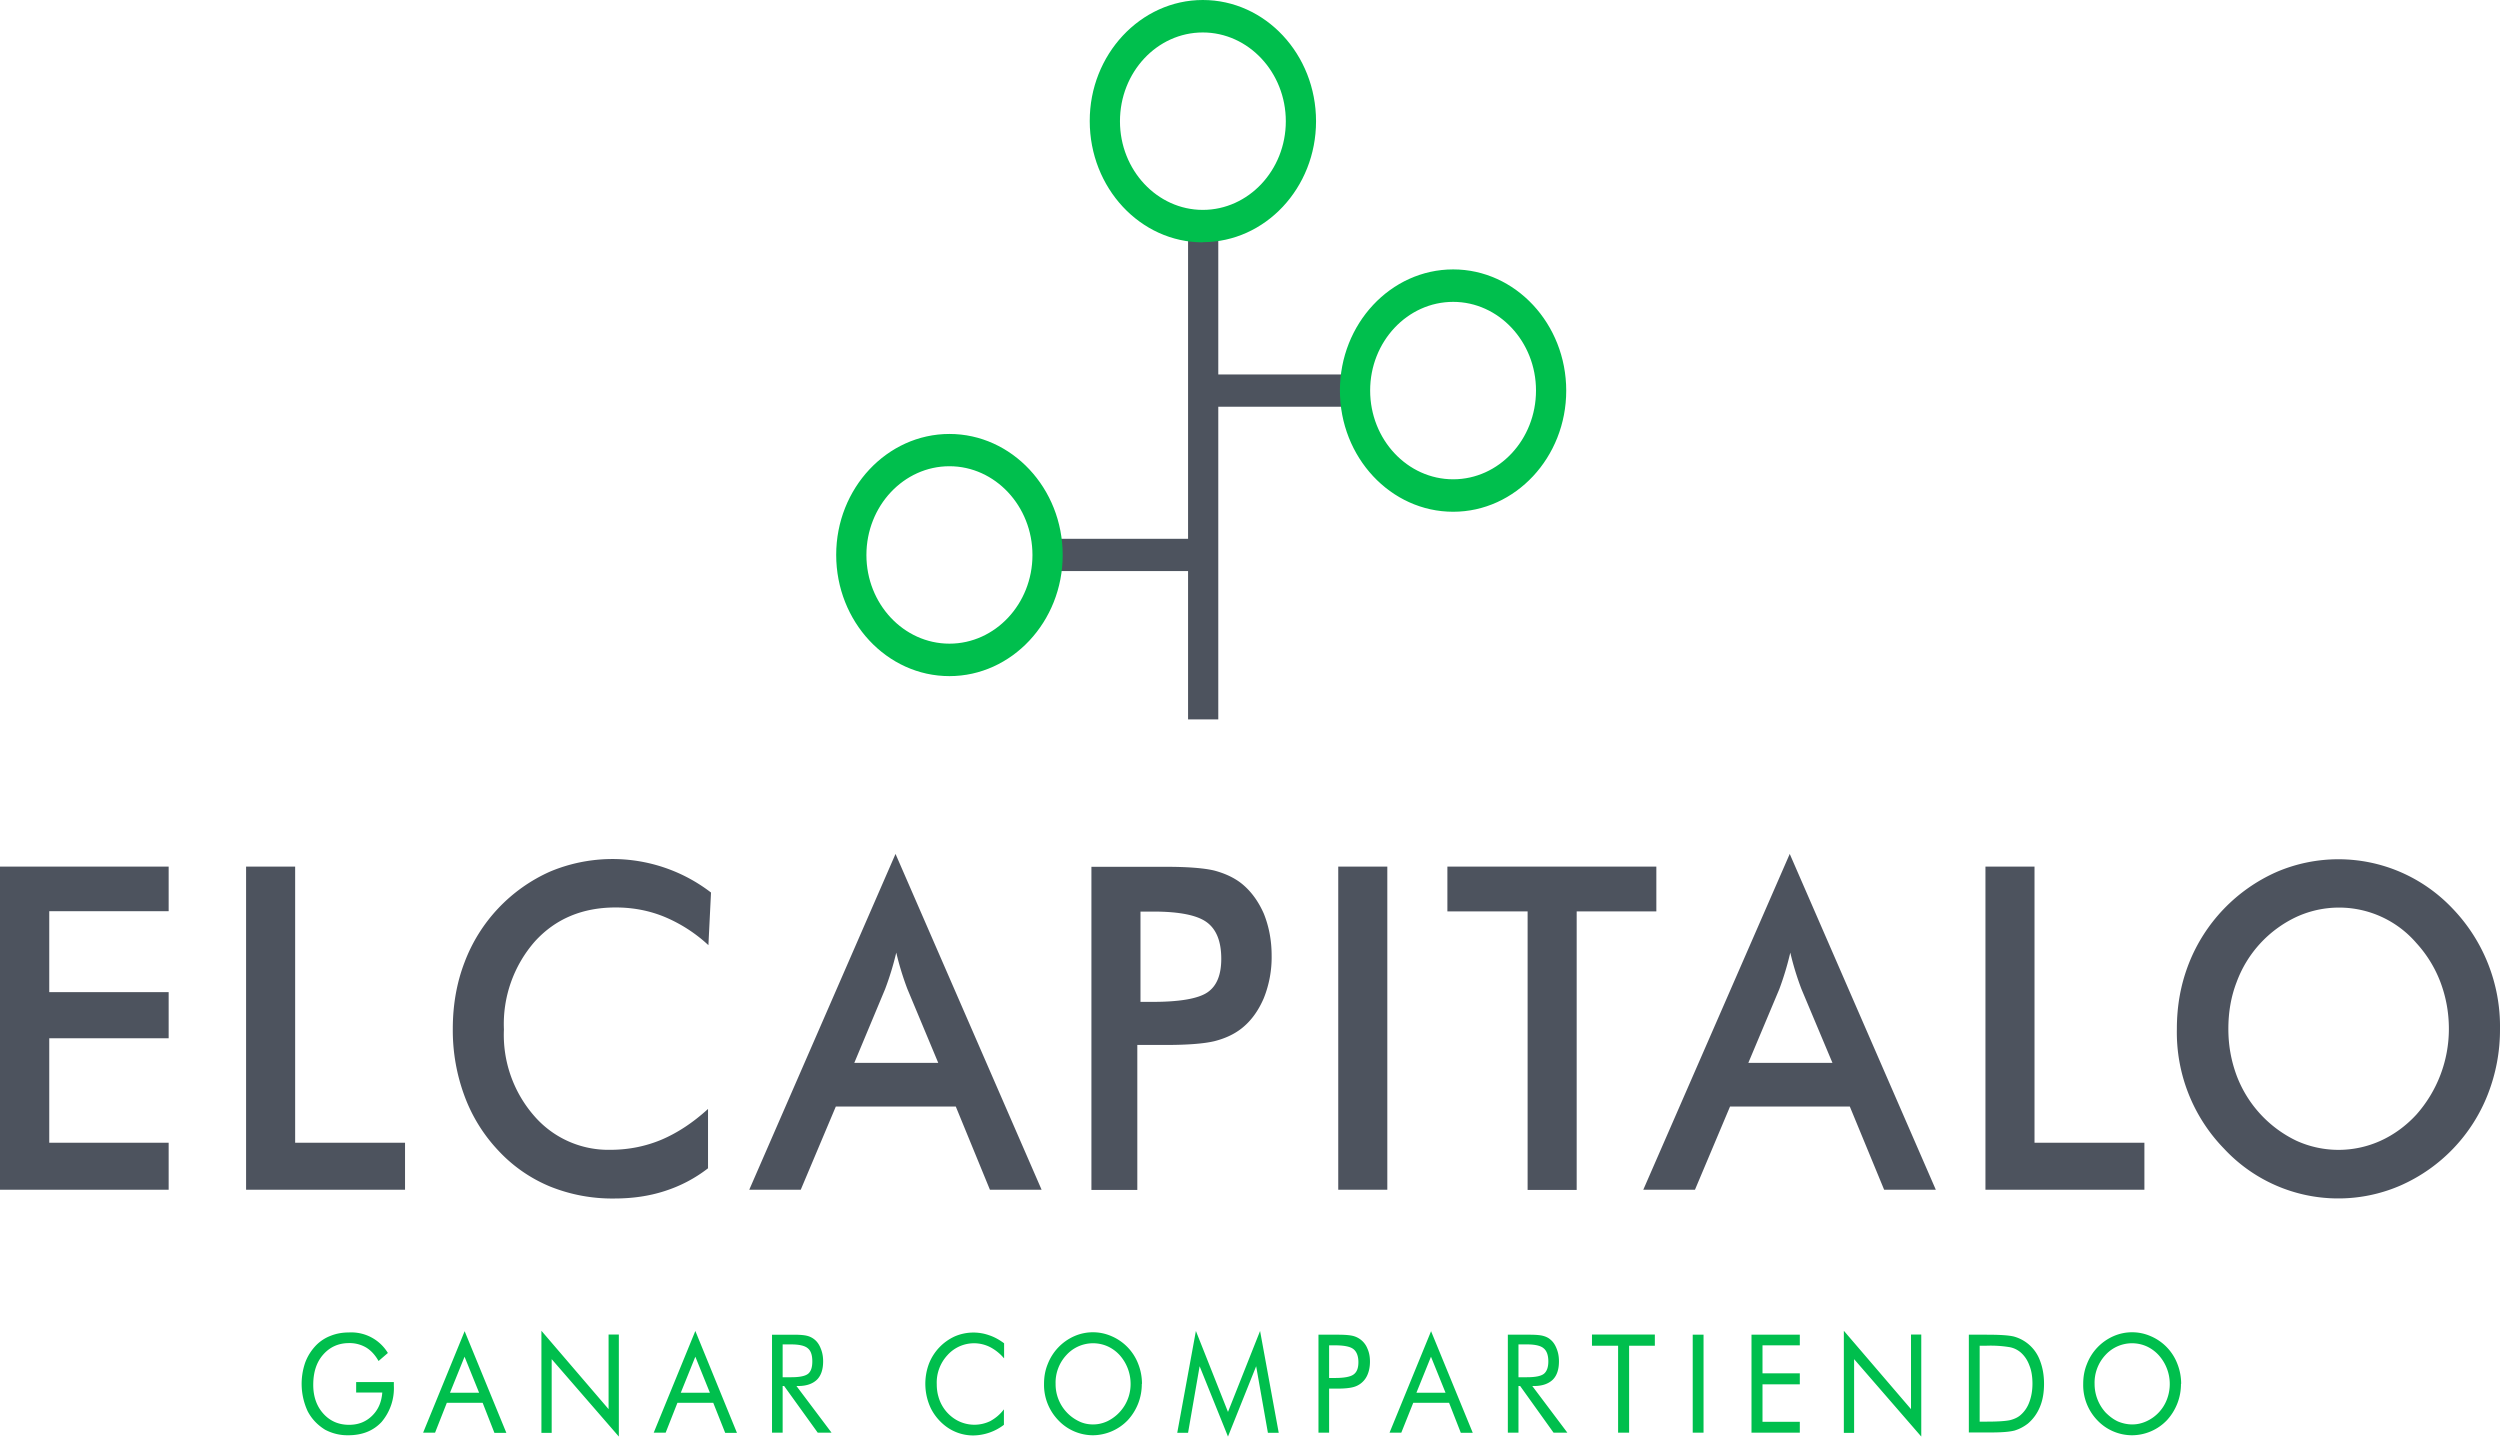 <svg xmlns="http://www.w3.org/2000/svg" width="134" height="77" fill="none" viewBox="0 0 134 77"><path fill="#4D535E" d="M0 63.77V46.45h9.04v2.39h-6.4v4.34h6.4v2.47h-6.4v5.6h6.4v2.52H0Zm13.19 0V46.45h2.63v14.8h5.89v2.52h-8.52Zm24.78-13.11a7.99 7.99 0 0 0-2.36-1.52c-.83-.34-1.7-.5-2.61-.5-1.77 0-3.22.6-4.33 1.82a6.72 6.72 0 0 0-1.66 4.72 6.6 6.6 0 0 0 1.62 4.63 5.25 5.25 0 0 0 4.08 1.82c.96 0 1.88-.18 2.74-.54.87-.37 1.7-.92 2.5-1.65v3.18c-.71.55-1.48.95-2.32 1.22-.83.27-1.73.4-2.7.4a8.91 8.91 0 0 1-3.44-.64 7.9 7.9 0 0 1-2.77-1.92 8.58 8.58 0 0 1-1.82-2.93 10.11 10.11 0 0 1-.63-3.6c0-1.26.2-2.45.63-3.57a8.66 8.66 0 0 1 4.6-4.87 8.66 8.66 0 0 1 8.61 1.13l-.14 2.84v-.02Zm15.09 13.11-1.83-4.46H44.8l-1.88 4.46h-2.76l7.84-18 7.83 18h-2.78Zm-7.27-6.8h4.5l-1.65-3.95a15.27 15.27 0 0 1-.6-1.96 15.9 15.9 0 0 1-.6 1.96l-1.65 3.95ZM60.96 56v7.78H58.5V46.46h3.98c1.18 0 2.05.07 2.6.2.56.15 1.05.37 1.46.69.5.4.9.94 1.2 1.62.28.7.42 1.44.42 2.26a5.9 5.9 0 0 1-.42 2.27c-.3.7-.7 1.24-1.2 1.63-.41.32-.9.54-1.46.68-.55.13-1.42.2-2.6.2h-1.52Zm.17-2.3h.67c1.46 0 2.44-.18 2.92-.51.5-.34.74-.94.74-1.8 0-.93-.26-1.58-.78-1.96-.52-.38-1.48-.57-2.87-.57h-.68v4.83Zm10.6 10.07V46.45h2.63v17.32h-2.63Zm12.78-14.92v14.93h-2.63V48.85h-4.3v-2.4h11.2v2.4h-4.27Zm16.48 14.92-1.84-4.46h-6.42l-1.88 4.46h-2.77l7.85-18 7.83 18h-2.78Zm-7.28-6.8h4.51l-1.66-3.95a15.27 15.27 0 0 1-.6-1.96 15.9 15.9 0 0 1-.59 1.96l-1.66 3.95Zm12.71 6.8V46.45h2.63v14.8h5.89v2.52h-8.52ZM134 55.15a9.5 9.5 0 0 1-.65 3.5 8.86 8.86 0 0 1-4.7 4.9 8.36 8.36 0 0 1-9.44-1.98 8.94 8.94 0 0 1-2.53-6.42c0-1.25.21-2.4.64-3.5a8.94 8.94 0 0 1 4.7-4.91 8.4 8.4 0 0 1 6.64 0 8.48 8.48 0 0 1 2.8 1.96 9.12 9.12 0 0 1 2.54 6.45Zm-2.74 0c0-.87-.15-1.7-.45-2.5a6.53 6.53 0 0 0-1.29-2.1 5.47 5.47 0 0 0-6.44-1.4 6.24 6.24 0 0 0-3.2 3.5c-.3.78-.44 1.61-.44 2.5 0 .89.15 1.7.44 2.49a6.36 6.36 0 0 0 3.2 3.5 5.45 5.45 0 0 0 4.53 0c.7-.32 1.35-.79 1.91-1.4a6.92 6.92 0 0 0 1.74-4.58Z"/><path fill="#00BF4D" d="M19.08 74.08h2.03v.18a2.8 2.8 0 0 1-.66 1.96c-.44.47-1.03.71-1.79.71a2.56 2.56 0 0 1-1.24-.3c-.4-.25-.71-.57-.93-.99a3.5 3.5 0 0 1-.13-2.61c.13-.35.33-.66.59-.93.22-.22.48-.39.77-.5.3-.12.62-.18.98-.18a2.29 2.29 0 0 1 2.09 1.1l-.5.43c-.18-.32-.4-.56-.66-.72a1.75 1.75 0 0 0-.92-.24c-.57 0-1.03.21-1.39.62-.36.41-.53.95-.53 1.62 0 .62.18 1.14.54 1.54.36.4.82.6 1.38.6.5 0 .9-.16 1.23-.48.33-.32.51-.73.55-1.25h-1.4v-.56Zm5.82-2.74 2.24 5.46h-.64l-.63-1.61h-1.92l-.63 1.6h-.64l2.23-5.45Zm0 1.38-.78 1.93h1.56l-.78-1.93Zm4.12 4.08v-5.47l3.6 4.2v-4h.55V77l-3.6-4.15v3.95h-.55Zm8.25-5.46 2.23 5.46h-.63l-.64-1.61h-1.92l-.63 1.6h-.64l2.23-5.45Zm0 1.38-.78 1.93h1.56l-.78-1.93Zm4.11 4.08v-5.26h1.16c.32 0 .57.02.72.06a1 1 0 0 1 .4.2c.15.12.26.29.34.5.08.2.12.42.12.67 0 .43-.11.76-.33.98-.23.22-.56.34-1 .34h-.1l1.88 2.5h-.74l-1.8-2.5h-.08v2.5h-.57Zm.57-4.74v1.76h.45c.46 0 .76-.06.92-.19.15-.13.22-.34.22-.66 0-.34-.08-.57-.24-.7-.16-.14-.46-.21-.9-.21h-.45Zm11.86.74a2.45 2.45 0 0 0-.75-.6 1.91 1.91 0 0 0-2.28.44 2.16 2.16 0 0 0-.57 1.55c0 .24.03.47.09.67a2.08 2.08 0 0 0 .98 1.26 1.95 1.95 0 0 0 1.8.05c.27-.15.52-.35.73-.63v.83a2.76 2.76 0 0 1-1.65.57 2.44 2.44 0 0 1-1.45-.48c-.35-.26-.63-.6-.82-.98a3.08 3.08 0 0 1-.1-2.38 2.68 2.68 0 0 1 1.41-1.48 2.53 2.53 0 0 1 1.82-.05c.27.09.53.23.8.43v.81-.01Zm7.39 1.38a2.84 2.84 0 0 1-.75 1.94 2.62 2.62 0 0 1-1.87.81 2.56 2.56 0 0 1-1.85-.8 2.73 2.73 0 0 1-.77-1.95c0-.38.06-.73.2-1.07a2.7 2.7 0 0 1 1.42-1.49 2.48 2.48 0 0 1 2 0 2.64 2.64 0 0 1 1.43 1.49c.13.33.2.69.2 1.06Zm-2.61 2.17c.27 0 .52-.06.76-.17a2.21 2.21 0 0 0 1.25-2 2.31 2.31 0 0 0-.59-1.55 2 2 0 0 0-.65-.47 1.93 1.93 0 0 0-2.2.47 2.17 2.17 0 0 0-.58 1.55 2.2 2.2 0 0 0 1.25 2c.24.12.5.17.76.17Zm7.23.65-1.52-3.77-.62 3.57h-.58l1-5.46 1.72 4.34 1.72-4.34 1 5.46h-.58l-.63-3.57L65.82 77Zm5.42-2.57v2.36h-.57v-5.25h1.03c.36 0 .62.02.8.06a1.13 1.13 0 0 1 .8.7c.09.2.13.43.13.68 0 .25-.04.49-.13.7a1.13 1.13 0 0 1-.81.68c-.16.04-.43.07-.8.07h-.45Zm0-.57h.3c.5 0 .83-.06 1-.18.19-.13.27-.35.27-.67 0-.33-.1-.57-.27-.7-.18-.14-.52-.2-1-.2h-.3v1.75Zm5.46-2.52 2.24 5.46h-.64l-.63-1.61h-1.92l-.64 1.6h-.63l2.23-5.45Zm0 1.38-.78 1.93h1.56l-.78-1.93Zm4.12 4.08v-5.26h1.16c.32 0 .57.02.72.06.15.04.29.1.4.2.15.12.26.29.34.5.08.2.12.42.12.67 0 .43-.11.76-.33.98-.23.22-.56.34-1 .34h-.1l1.88 2.5h-.74l-1.79-2.5h-.09v2.5h-.57Zm.57-4.74v1.76h.45c.46 0 .76-.06.92-.19.15-.13.23-.34.23-.66 0-.34-.09-.57-.25-.7-.16-.14-.46-.21-.9-.21h-.45Zm5.34 4.74v-4.67h-1.4v-.6h3.37v.6h-1.38v4.66h-.6Zm4 0v-5.26h.58v5.25h-.58Zm3.15 0v-5.26h2.59v.57h-2v1.5h2v.59h-2v2.01h2v.58h-2.6Zm4.95 0v-5.47l3.6 4.2v-4h.55V77l-3.6-4.15v3.95h-.55Zm6.7 0v-5.26h.94c.7 0 1.2.03 1.48.1a2.07 2.07 0 0 1 1.39 1.28c.14.36.22.77.22 1.25 0 .47-.07.88-.22 1.24s-.36.65-.64.89c-.22.17-.46.3-.73.38-.28.07-.7.1-1.29.1h-1.15v.01Zm.59-.6h.37c.6 0 1.02-.03 1.25-.08.23-.06.43-.15.58-.29.2-.18.36-.41.46-.7.1-.27.16-.6.16-.96 0-.37-.05-.7-.16-.97-.1-.28-.25-.51-.46-.7a1.28 1.28 0 0 0-.59-.29 6.3 6.3 0 0 0-1.25-.08h-.37v4.08Zm10.78-2.02a2.86 2.86 0 0 1-.75 1.94 2.6 2.6 0 0 1-1.87.81 2.57 2.57 0 0 1-1.86-.8 2.72 2.72 0 0 1-.76-1.95c0-.38.06-.73.2-1.07a2.68 2.68 0 0 1 1.42-1.49 2.48 2.48 0 0 1 2 0 2.63 2.63 0 0 1 1.43 1.49c.13.33.2.69.2 1.06Zm-2.61 2.17c.27 0 .52-.06.76-.17a2.1 2.1 0 0 0 1.1-1.18 2.31 2.31 0 0 0-.45-2.37 2 2 0 0 0-.65-.47 1.93 1.93 0 0 0-2.2.47 2.18 2.18 0 0 0-.58 1.55 2.28 2.28 0 0 0 .59 1.53c.2.2.42.37.66.48.24.1.5.16.77.16Z"/><path fill="#4D535E" d="M72.62 20.07H65.3v-7.95h-1.62v16.76h-7.52v1.73h7.52v7.95h1.62V21.8h7.33v-1.73Z"/><path fill="#00BF4D" d="M64.47 12.99c-3.35 0-6.06-2.92-6.06-6.5C58.4 2.93 61.13 0 64.47 0c3.35 0 6.07 2.91 6.07 6.5 0 3.57-2.72 6.48-6.07 6.48Zm0-11.25c-2.45 0-4.44 2.13-4.44 4.76 0 2.62 2 4.75 4.44 4.75 2.45 0 4.45-2.13 4.45-4.75s-2-4.76-4.45-4.76Zm-13.58 34.5c-3.35 0-6.07-2.92-6.07-6.5 0-3.57 2.73-6.48 6.07-6.48 3.34 0 6.07 2.91 6.07 6.49 0 3.57-2.73 6.49-6.07 6.49Zm0-11.25c-2.45 0-4.45 2.13-4.45 4.76 0 2.62 2 4.75 4.45 4.75s4.45-2.13 4.45-4.75-2-4.76-4.45-4.76Zm27 2.44c-3.35 0-6.07-2.92-6.07-6.5 0-3.57 2.72-6.49 6.07-6.49 3.34 0 6.06 2.92 6.06 6.5 0 3.57-2.72 6.49-6.06 6.49Zm0-11.25c-2.45 0-4.45 2.13-4.45 4.75 0 2.63 2 4.76 4.45 4.76s4.44-2.13 4.44-4.76c0-2.62-2-4.75-4.44-4.75Z"/></svg>
